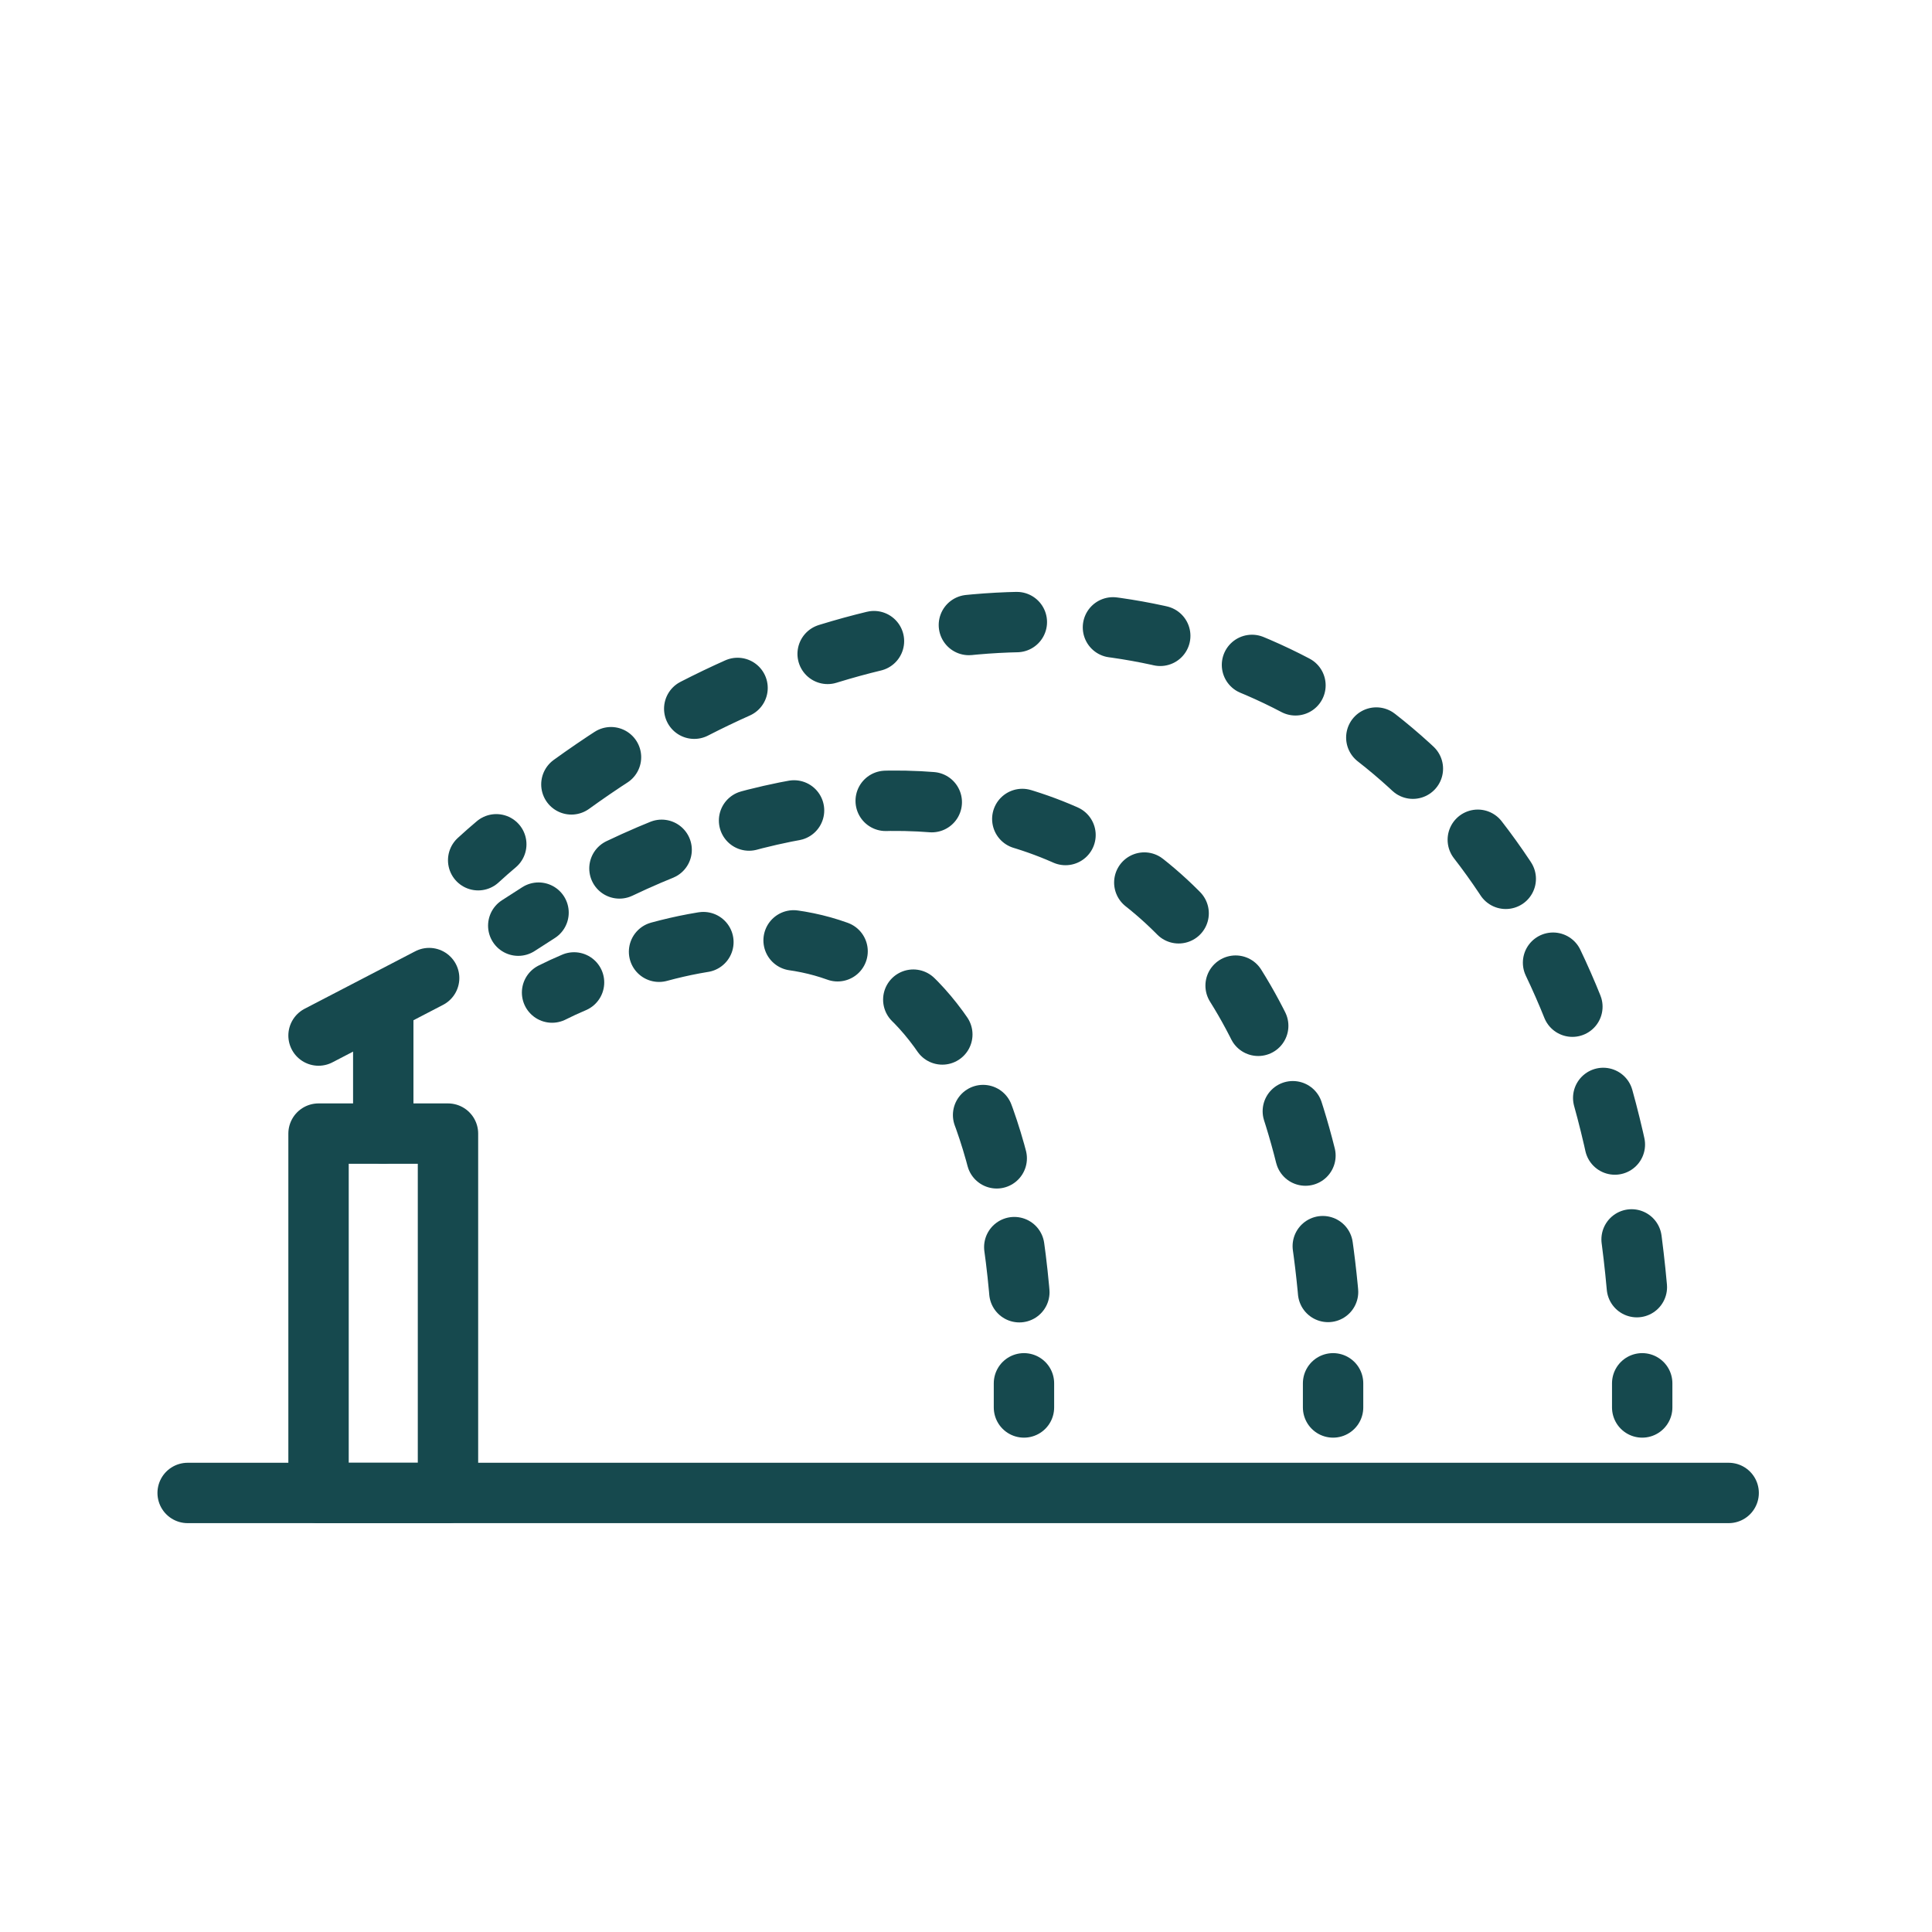 <?xml version="1.0" encoding="UTF-8"?><svg id="Vrstva_1" xmlns="http://www.w3.org/2000/svg" viewBox="0 0 80 80"><defs><style>.cls-1,.cls-2,.cls-3,.cls-4{fill:none;stroke:#16494e;stroke-linecap:round;stroke-linejoin:round;stroke-width:2.5px;}.cls-2{stroke-dasharray:0 0 1.88 3.75;}.cls-3{stroke-dasharray:0 0 1.99 3.99;}.cls-4{stroke-dasharray:0 0 1.91 3.82;}</style></defs><line class="cls-1" x1="7.77" y1="61.82" x2="71.58" y2="61.82"/><rect class="cls-1" x="13.19" y="46.94" width="5.36" height="14.88"/><line class="cls-1" x1="15.87" y1="46.94" x2="15.87" y2="42.11"/><line class="cls-1" x1="17.77" y1="40.5" x2="13.19" y2="42.88"/><path class="cls-1" d="m19.8,35.62c.25-.23.5-.45.75-.66"/><path class="cls-3" d="m23.66,32.48c19.36-13.99,42.76-6.06,44.26,22.81"/><path class="cls-1" d="m68,57.28c0,.33,0,.67,0,1"/><path class="cls-1" d="m21.46,38.33c.28-.18.56-.36.84-.54"/><path class="cls-4" d="m25.65,35.96c13.14-6.27,28.29-2.94,29.48,19.42"/><path class="cls-1" d="m55.2,57.28c0,.33,0,.66,0,1"/><path class="cls-1" d="m22.86,41.1c.3-.15.6-.29.91-.42"/><path class="cls-2" d="m27.29,39.41c7.74-2.1,14.31,1.11,15.05,15.98"/><path class="cls-1" d="m42.4,57.28c0,.33,0,.66,0,1"/></svg>